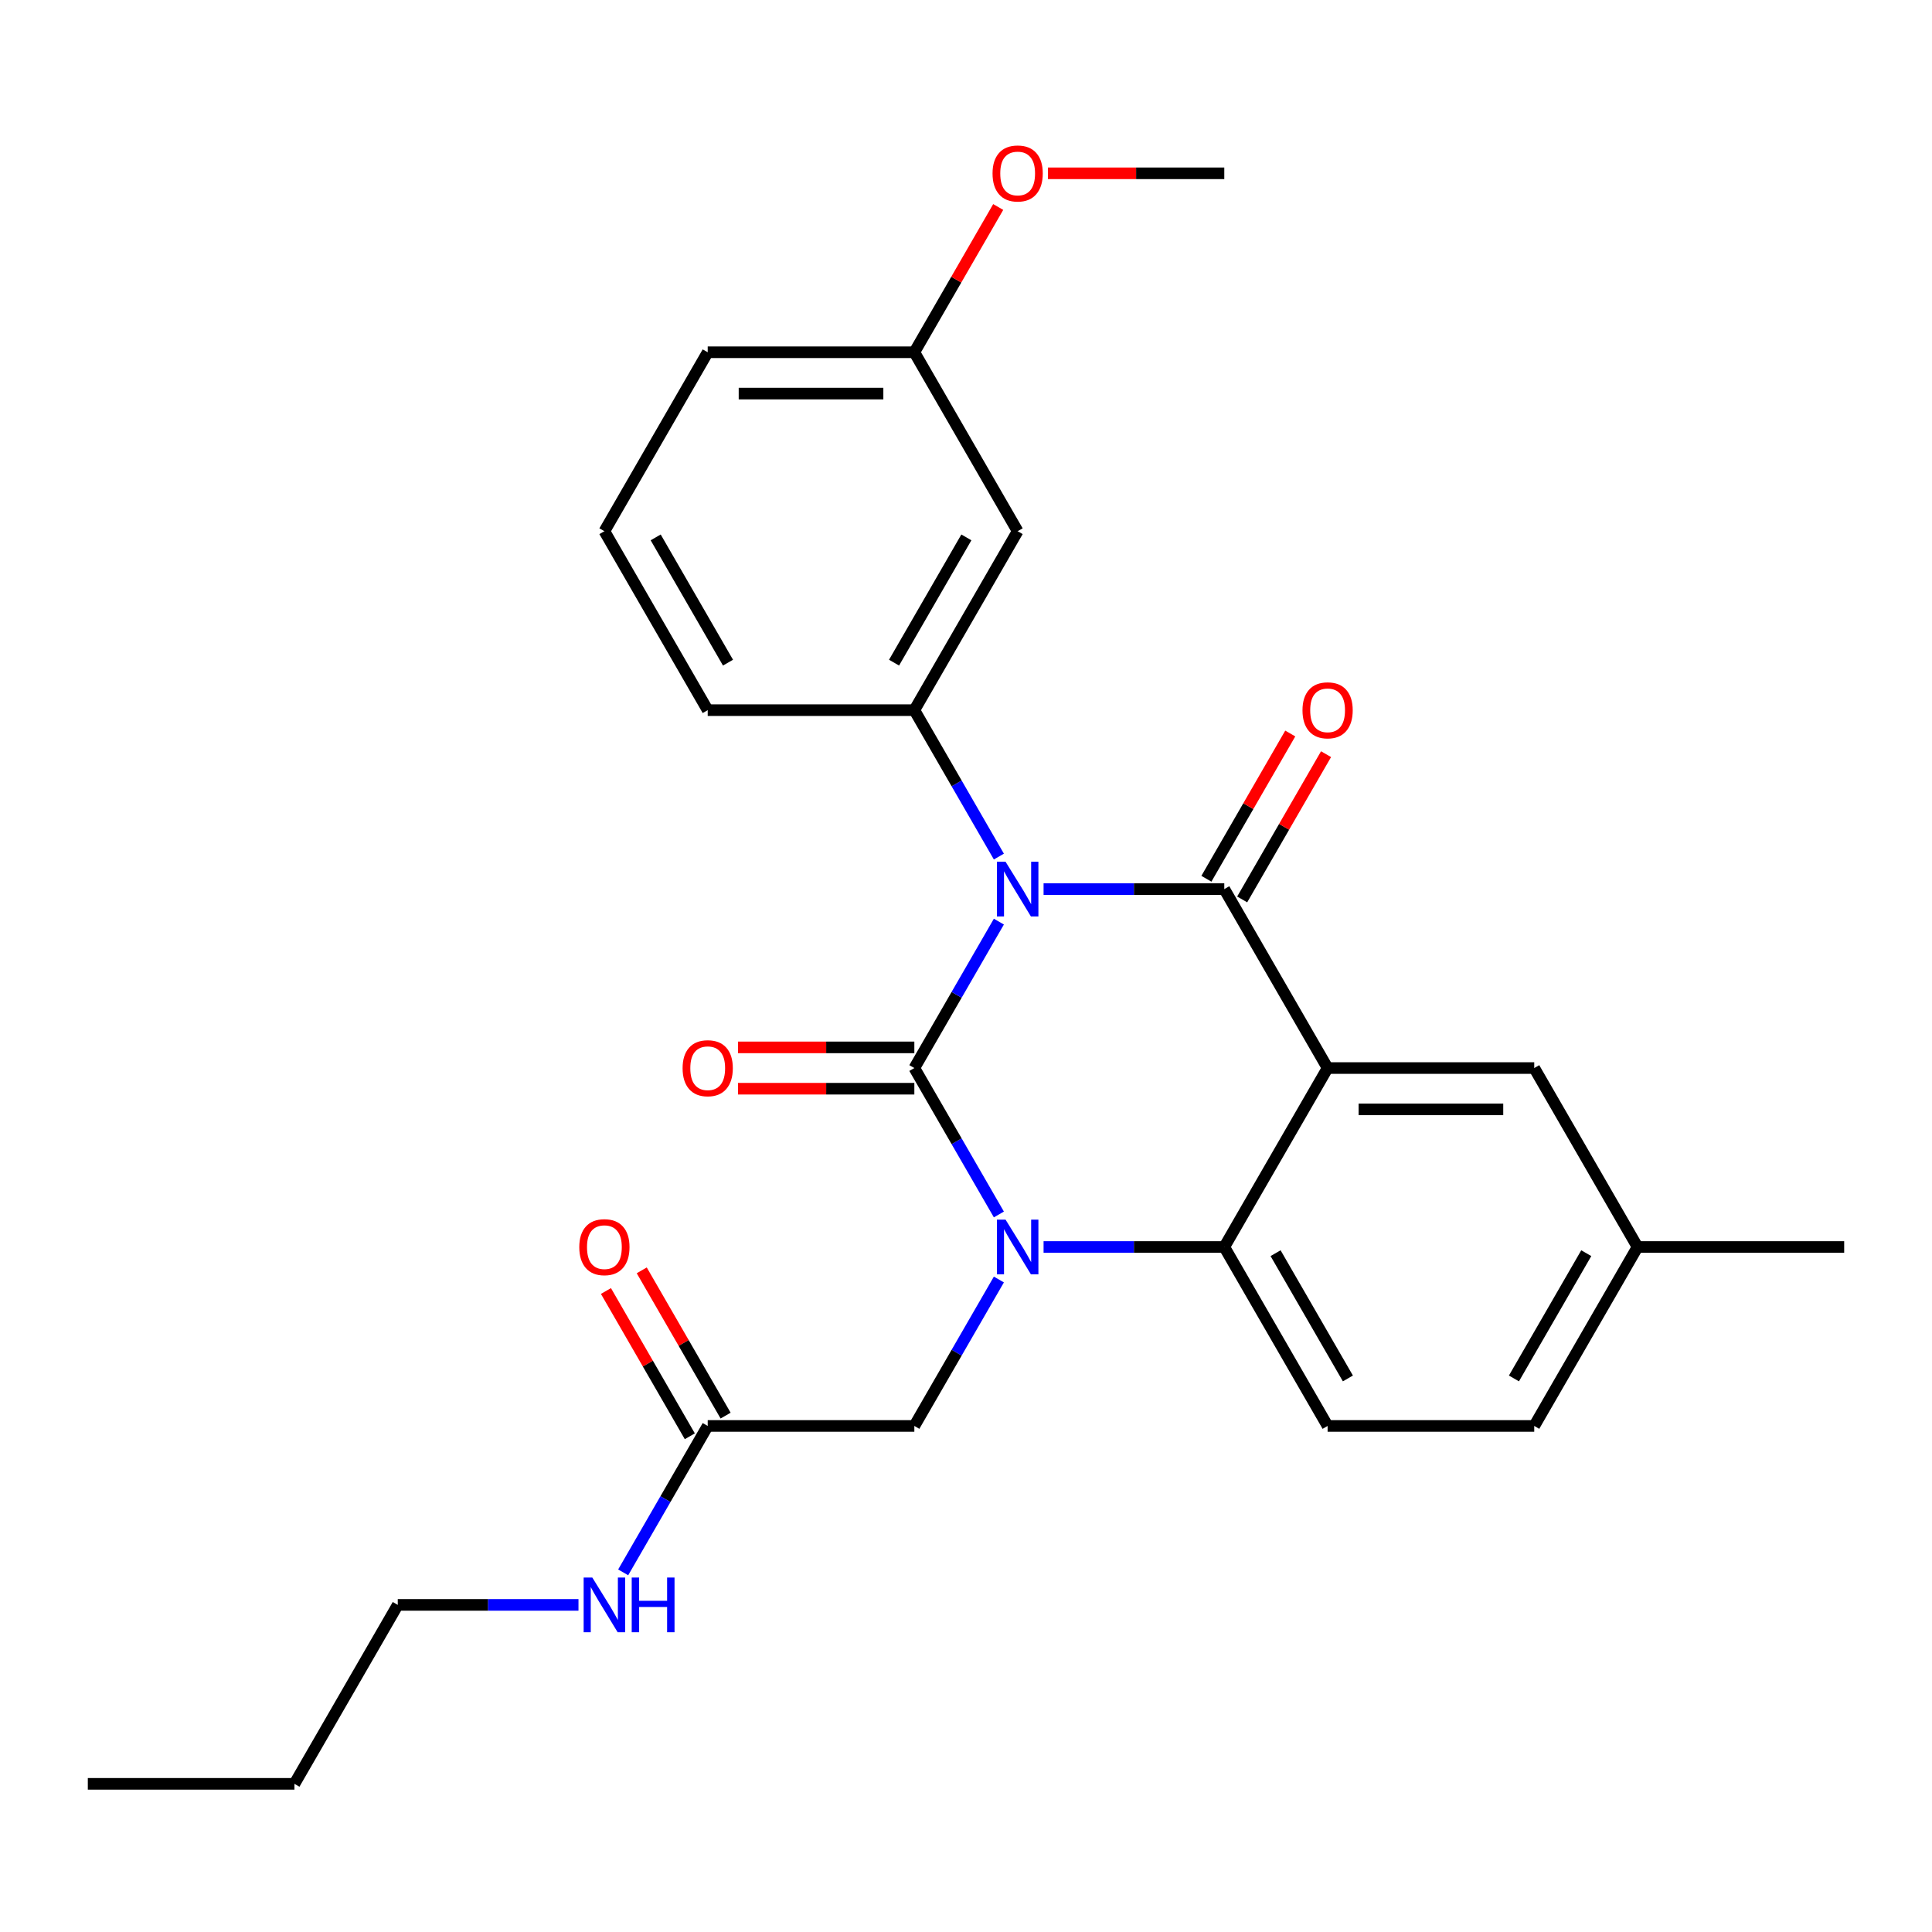 <?xml version='1.0' encoding='iso-8859-1'?>
<svg version='1.1' baseProfile='full'
              xmlns='http://www.w3.org/2000/svg'
                      xmlns:rdkit='http://www.rdkit.org/xml'
                      xmlns:xlink='http://www.w3.org/1999/xlink'
                  xml:space='preserve'
width='1000px' height='1000px' viewBox='0 0 1000 1000'>
<!-- END OF HEADER -->
<rect style='opacity:1.0;fill:#FFFFFF;stroke:none' width='1000' height='1000' x='0' y='0'> </rect>
<path class='bond-0' d='M 313.637,668.225 L 335.343,705.82' style='fill:none;fill-rule:evenodd;stroke:#FF0000;stroke-width:6px;stroke-linecap:butt;stroke-linejoin:miter;stroke-opacity:1' />
<path class='bond-0' d='M 335.343,705.82 L 357.048,743.414' style='fill:none;fill-rule:evenodd;stroke:#000000;stroke-width:6px;stroke-linecap:butt;stroke-linejoin:miter;stroke-opacity:1' />
<path class='bond-0' d='M 332.162,657.53 L 353.867,695.124' style='fill:none;fill-rule:evenodd;stroke:#FF0000;stroke-width:6px;stroke-linecap:butt;stroke-linejoin:miter;stroke-opacity:1' />
<path class='bond-0' d='M 353.867,695.124 L 375.572,732.719' style='fill:none;fill-rule:evenodd;stroke:#000000;stroke-width:6px;stroke-linecap:butt;stroke-linejoin:miter;stroke-opacity:1' />
<path class='bond-1' d='M 366.31,738.067 L 344.432,775.961' style='fill:none;fill-rule:evenodd;stroke:#000000;stroke-width:6px;stroke-linecap:butt;stroke-linejoin:miter;stroke-opacity:1' />
<path class='bond-1' d='M 344.432,775.961 L 322.553,813.856' style='fill:none;fill-rule:evenodd;stroke:#0000FF;stroke-width:6px;stroke-linecap:butt;stroke-linejoin:miter;stroke-opacity:1' />
<path class='bond-2' d='M 366.31,738.067 L 473.262,738.067' style='fill:none;fill-rule:evenodd;stroke:#000000;stroke-width:6px;stroke-linecap:butt;stroke-linejoin:miter;stroke-opacity:1' />
<path class='bond-3' d='M 205.882,830.69 L 252.651,830.69' style='fill:none;fill-rule:evenodd;stroke:#000000;stroke-width:6px;stroke-linecap:butt;stroke-linejoin:miter;stroke-opacity:1' />
<path class='bond-3' d='M 252.651,830.69 L 299.42,830.69' style='fill:none;fill-rule:evenodd;stroke:#0000FF;stroke-width:6px;stroke-linecap:butt;stroke-linejoin:miter;stroke-opacity:1' />
<path class='bond-4' d='M 205.882,830.69 L 152.406,923.313' style='fill:none;fill-rule:evenodd;stroke:#000000;stroke-width:6px;stroke-linecap:butt;stroke-linejoin:miter;stroke-opacity:1' />
<path class='bond-5' d='M 152.406,923.313 L 45.455,923.313' style='fill:none;fill-rule:evenodd;stroke:#000000;stroke-width:6px;stroke-linecap:butt;stroke-linejoin:miter;stroke-opacity:1' />
<path class='bond-6' d='M 517.019,628.61 L 495.141,590.715' style='fill:none;fill-rule:evenodd;stroke:#0000FF;stroke-width:6px;stroke-linecap:butt;stroke-linejoin:miter;stroke-opacity:1' />
<path class='bond-6' d='M 495.141,590.715 L 473.262,552.821' style='fill:none;fill-rule:evenodd;stroke:#000000;stroke-width:6px;stroke-linecap:butt;stroke-linejoin:miter;stroke-opacity:1' />
<path class='bond-7' d='M 517.019,662.277 L 495.141,700.172' style='fill:none;fill-rule:evenodd;stroke:#0000FF;stroke-width:6px;stroke-linecap:butt;stroke-linejoin:miter;stroke-opacity:1' />
<path class='bond-7' d='M 495.141,700.172 L 473.262,738.067' style='fill:none;fill-rule:evenodd;stroke:#000000;stroke-width:6px;stroke-linecap:butt;stroke-linejoin:miter;stroke-opacity:1' />
<path class='bond-8' d='M 540.152,645.444 L 586.921,645.444' style='fill:none;fill-rule:evenodd;stroke:#0000FF;stroke-width:6px;stroke-linecap:butt;stroke-linejoin:miter;stroke-opacity:1' />
<path class='bond-8' d='M 586.921,645.444 L 633.69,645.444' style='fill:none;fill-rule:evenodd;stroke:#000000;stroke-width:6px;stroke-linecap:butt;stroke-linejoin:miter;stroke-opacity:1' />
<path class='bond-9' d='M 847.594,645.444 L 794.118,738.067' style='fill:none;fill-rule:evenodd;stroke:#000000;stroke-width:6px;stroke-linecap:butt;stroke-linejoin:miter;stroke-opacity:1' />
<path class='bond-9' d='M 821.048,648.642 L 783.614,713.478' style='fill:none;fill-rule:evenodd;stroke:#000000;stroke-width:6px;stroke-linecap:butt;stroke-linejoin:miter;stroke-opacity:1' />
<path class='bond-10' d='M 847.594,645.444 L 794.118,552.821' style='fill:none;fill-rule:evenodd;stroke:#000000;stroke-width:6px;stroke-linecap:butt;stroke-linejoin:miter;stroke-opacity:1' />
<path class='bond-11' d='M 847.594,645.444 L 954.545,645.444' style='fill:none;fill-rule:evenodd;stroke:#000000;stroke-width:6px;stroke-linecap:butt;stroke-linejoin:miter;stroke-opacity:1' />
<path class='bond-12' d='M 794.118,738.067 L 687.166,738.067' style='fill:none;fill-rule:evenodd;stroke:#000000;stroke-width:6px;stroke-linecap:butt;stroke-linejoin:miter;stroke-opacity:1' />
<path class='bond-13' d='M 687.166,738.067 L 633.69,645.444' style='fill:none;fill-rule:evenodd;stroke:#000000;stroke-width:6px;stroke-linecap:butt;stroke-linejoin:miter;stroke-opacity:1' />
<path class='bond-13' d='M 697.669,713.478 L 660.236,648.642' style='fill:none;fill-rule:evenodd;stroke:#000000;stroke-width:6px;stroke-linecap:butt;stroke-linejoin:miter;stroke-opacity:1' />
<path class='bond-14' d='M 794.118,552.821 L 687.166,552.821' style='fill:none;fill-rule:evenodd;stroke:#000000;stroke-width:6px;stroke-linecap:butt;stroke-linejoin:miter;stroke-opacity:1' />
<path class='bond-14' d='M 778.075,574.211 L 703.209,574.211' style='fill:none;fill-rule:evenodd;stroke:#000000;stroke-width:6px;stroke-linecap:butt;stroke-linejoin:miter;stroke-opacity:1' />
<path class='bond-15' d='M 687.166,552.821 L 633.69,645.444' style='fill:none;fill-rule:evenodd;stroke:#000000;stroke-width:6px;stroke-linecap:butt;stroke-linejoin:miter;stroke-opacity:1' />
<path class='bond-16' d='M 687.166,552.821 L 633.69,460.198' style='fill:none;fill-rule:evenodd;stroke:#000000;stroke-width:6px;stroke-linecap:butt;stroke-linejoin:miter;stroke-opacity:1' />
<path class='bond-17' d='M 473.262,552.821 L 495.141,514.926' style='fill:none;fill-rule:evenodd;stroke:#000000;stroke-width:6px;stroke-linecap:butt;stroke-linejoin:miter;stroke-opacity:1' />
<path class='bond-17' d='M 495.141,514.926 L 517.019,477.031' style='fill:none;fill-rule:evenodd;stroke:#0000FF;stroke-width:6px;stroke-linecap:butt;stroke-linejoin:miter;stroke-opacity:1' />
<path class='bond-18' d='M 473.262,542.125 L 427.623,542.125' style='fill:none;fill-rule:evenodd;stroke:#000000;stroke-width:6px;stroke-linecap:butt;stroke-linejoin:miter;stroke-opacity:1' />
<path class='bond-18' d='M 427.623,542.125 L 381.984,542.125' style='fill:none;fill-rule:evenodd;stroke:#FF0000;stroke-width:6px;stroke-linecap:butt;stroke-linejoin:miter;stroke-opacity:1' />
<path class='bond-18' d='M 473.262,563.516 L 427.623,563.516' style='fill:none;fill-rule:evenodd;stroke:#000000;stroke-width:6px;stroke-linecap:butt;stroke-linejoin:miter;stroke-opacity:1' />
<path class='bond-18' d='M 427.623,563.516 L 381.984,563.516' style='fill:none;fill-rule:evenodd;stroke:#FF0000;stroke-width:6px;stroke-linecap:butt;stroke-linejoin:miter;stroke-opacity:1' />
<path class='bond-19' d='M 517.019,443.364 L 495.141,405.469' style='fill:none;fill-rule:evenodd;stroke:#0000FF;stroke-width:6px;stroke-linecap:butt;stroke-linejoin:miter;stroke-opacity:1' />
<path class='bond-19' d='M 495.141,405.469 L 473.262,367.575' style='fill:none;fill-rule:evenodd;stroke:#000000;stroke-width:6px;stroke-linecap:butt;stroke-linejoin:miter;stroke-opacity:1' />
<path class='bond-20' d='M 540.152,460.198 L 586.921,460.198' style='fill:none;fill-rule:evenodd;stroke:#0000FF;stroke-width:6px;stroke-linecap:butt;stroke-linejoin:miter;stroke-opacity:1' />
<path class='bond-20' d='M 586.921,460.198 L 633.69,460.198' style='fill:none;fill-rule:evenodd;stroke:#000000;stroke-width:6px;stroke-linecap:butt;stroke-linejoin:miter;stroke-opacity:1' />
<path class='bond-21' d='M 642.952,465.545 L 664.657,427.951' style='fill:none;fill-rule:evenodd;stroke:#000000;stroke-width:6px;stroke-linecap:butt;stroke-linejoin:miter;stroke-opacity:1' />
<path class='bond-21' d='M 664.657,427.951 L 686.363,390.356' style='fill:none;fill-rule:evenodd;stroke:#FF0000;stroke-width:6px;stroke-linecap:butt;stroke-linejoin:miter;stroke-opacity:1' />
<path class='bond-21' d='M 624.428,454.85 L 646.133,417.255' style='fill:none;fill-rule:evenodd;stroke:#000000;stroke-width:6px;stroke-linecap:butt;stroke-linejoin:miter;stroke-opacity:1' />
<path class='bond-21' d='M 646.133,417.255 L 667.838,379.661' style='fill:none;fill-rule:evenodd;stroke:#FF0000;stroke-width:6px;stroke-linecap:butt;stroke-linejoin:miter;stroke-opacity:1' />
<path class='bond-22' d='M 526.738,274.951 L 473.262,367.575' style='fill:none;fill-rule:evenodd;stroke:#000000;stroke-width:6px;stroke-linecap:butt;stroke-linejoin:miter;stroke-opacity:1' />
<path class='bond-22' d='M 500.192,278.15 L 462.759,342.986' style='fill:none;fill-rule:evenodd;stroke:#000000;stroke-width:6px;stroke-linecap:butt;stroke-linejoin:miter;stroke-opacity:1' />
<path class='bond-23' d='M 526.738,274.951 L 473.262,182.328' style='fill:none;fill-rule:evenodd;stroke:#000000;stroke-width:6px;stroke-linecap:butt;stroke-linejoin:miter;stroke-opacity:1' />
<path class='bond-24' d='M 473.262,367.575 L 366.31,367.575' style='fill:none;fill-rule:evenodd;stroke:#000000;stroke-width:6px;stroke-linecap:butt;stroke-linejoin:miter;stroke-opacity:1' />
<path class='bond-25' d='M 473.262,182.328 L 494.967,144.734' style='fill:none;fill-rule:evenodd;stroke:#000000;stroke-width:6px;stroke-linecap:butt;stroke-linejoin:miter;stroke-opacity:1' />
<path class='bond-25' d='M 494.967,144.734 L 516.673,107.139' style='fill:none;fill-rule:evenodd;stroke:#FF0000;stroke-width:6px;stroke-linecap:butt;stroke-linejoin:miter;stroke-opacity:1' />
<path class='bond-26' d='M 473.262,182.328 L 366.31,182.328' style='fill:none;fill-rule:evenodd;stroke:#000000;stroke-width:6px;stroke-linecap:butt;stroke-linejoin:miter;stroke-opacity:1' />
<path class='bond-26' d='M 457.219,203.719 L 382.353,203.719' style='fill:none;fill-rule:evenodd;stroke:#000000;stroke-width:6px;stroke-linecap:butt;stroke-linejoin:miter;stroke-opacity:1' />
<path class='bond-27' d='M 542.412,89.705 L 588.051,89.705' style='fill:none;fill-rule:evenodd;stroke:#FF0000;stroke-width:6px;stroke-linecap:butt;stroke-linejoin:miter;stroke-opacity:1' />
<path class='bond-27' d='M 588.051,89.705 L 633.69,89.705' style='fill:none;fill-rule:evenodd;stroke:#000000;stroke-width:6px;stroke-linecap:butt;stroke-linejoin:miter;stroke-opacity:1' />
<path class='bond-28' d='M 312.834,274.951 L 366.31,367.575' style='fill:none;fill-rule:evenodd;stroke:#000000;stroke-width:6px;stroke-linecap:butt;stroke-linejoin:miter;stroke-opacity:1' />
<path class='bond-28' d='M 339.38,278.15 L 376.813,342.986' style='fill:none;fill-rule:evenodd;stroke:#000000;stroke-width:6px;stroke-linecap:butt;stroke-linejoin:miter;stroke-opacity:1' />
<path class='bond-29' d='M 312.834,274.951 L 366.31,182.328' style='fill:none;fill-rule:evenodd;stroke:#000000;stroke-width:6px;stroke-linecap:butt;stroke-linejoin:miter;stroke-opacity:1' />
<path  class='atom-0' d='M 299.834 645.524
Q 299.834 638.724, 303.194 634.924
Q 306.554 631.124, 312.834 631.124
Q 319.114 631.124, 322.474 634.924
Q 325.834 638.724, 325.834 645.524
Q 325.834 652.404, 322.434 656.324
Q 319.034 660.204, 312.834 660.204
Q 306.594 660.204, 303.194 656.324
Q 299.834 652.444, 299.834 645.524
M 312.834 657.004
Q 317.154 657.004, 319.474 654.124
Q 321.834 651.204, 321.834 645.524
Q 321.834 639.964, 319.474 637.164
Q 317.154 634.324, 312.834 634.324
Q 308.514 634.324, 306.154 637.124
Q 303.834 639.924, 303.834 645.524
Q 303.834 651.244, 306.154 654.124
Q 308.514 657.004, 312.834 657.004
' fill='#FF0000'/>
<path  class='atom-3' d='M 306.574 816.53
L 315.854 831.53
Q 316.774 833.01, 318.254 835.69
Q 319.734 838.37, 319.814 838.53
L 319.814 816.53
L 323.574 816.53
L 323.574 844.85
L 319.694 844.85
L 309.734 828.45
Q 308.574 826.53, 307.334 824.33
Q 306.134 822.13, 305.774 821.45
L 305.774 844.85
L 302.094 844.85
L 302.094 816.53
L 306.574 816.53
' fill='#0000FF'/>
<path  class='atom-3' d='M 326.974 816.53
L 330.814 816.53
L 330.814 828.57
L 345.294 828.57
L 345.294 816.53
L 349.134 816.53
L 349.134 844.85
L 345.294 844.85
L 345.294 831.77
L 330.814 831.77
L 330.814 844.85
L 326.974 844.85
L 326.974 816.53
' fill='#0000FF'/>
<path  class='atom-5' d='M 520.478 631.284
L 529.758 646.284
Q 530.678 647.764, 532.158 650.444
Q 533.638 653.124, 533.718 653.284
L 533.718 631.284
L 537.478 631.284
L 537.478 659.604
L 533.598 659.604
L 523.638 643.204
Q 522.478 641.284, 521.238 639.084
Q 520.038 636.884, 519.678 636.204
L 519.678 659.604
L 515.998 659.604
L 515.998 631.284
L 520.478 631.284
' fill='#0000FF'/>
<path  class='atom-14' d='M 520.478 446.038
L 529.758 461.038
Q 530.678 462.518, 532.158 465.198
Q 533.638 467.878, 533.718 468.038
L 533.718 446.038
L 537.478 446.038
L 537.478 474.358
L 533.598 474.358
L 523.638 457.958
Q 522.478 456.038, 521.238 453.838
Q 520.038 451.638, 519.678 450.958
L 519.678 474.358
L 515.998 474.358
L 515.998 446.038
L 520.478 446.038
' fill='#0000FF'/>
<path  class='atom-16' d='M 674.166 367.655
Q 674.166 360.855, 677.526 357.055
Q 680.886 353.255, 687.166 353.255
Q 693.446 353.255, 696.806 357.055
Q 700.166 360.855, 700.166 367.655
Q 700.166 374.535, 696.766 378.455
Q 693.366 382.335, 687.166 382.335
Q 680.926 382.335, 677.526 378.455
Q 674.166 374.575, 674.166 367.655
M 687.166 379.135
Q 691.486 379.135, 693.806 376.255
Q 696.166 373.335, 696.166 367.655
Q 696.166 362.095, 693.806 359.295
Q 691.486 356.455, 687.166 356.455
Q 682.846 356.455, 680.486 359.255
Q 678.166 362.055, 678.166 367.655
Q 678.166 373.375, 680.486 376.255
Q 682.846 379.135, 687.166 379.135
' fill='#FF0000'/>
<path  class='atom-17' d='M 353.31 552.901
Q 353.31 546.101, 356.67 542.301
Q 360.03 538.501, 366.31 538.501
Q 372.59 538.501, 375.95 542.301
Q 379.31 546.101, 379.31 552.901
Q 379.31 559.781, 375.91 563.701
Q 372.51 567.581, 366.31 567.581
Q 360.07 567.581, 356.67 563.701
Q 353.31 559.821, 353.31 552.901
M 366.31 564.381
Q 370.63 564.381, 372.95 561.501
Q 375.31 558.581, 375.31 552.901
Q 375.31 547.341, 372.95 544.541
Q 370.63 541.701, 366.31 541.701
Q 361.99 541.701, 359.63 544.501
Q 357.31 547.301, 357.31 552.901
Q 357.31 558.621, 359.63 561.501
Q 361.99 564.381, 366.31 564.381
' fill='#FF0000'/>
<path  class='atom-22' d='M 513.738 89.785
Q 513.738 82.985, 517.098 79.185
Q 520.458 75.385, 526.738 75.385
Q 533.018 75.385, 536.378 79.185
Q 539.738 82.985, 539.738 89.785
Q 539.738 96.665, 536.338 100.585
Q 532.938 104.465, 526.738 104.465
Q 520.498 104.465, 517.098 100.585
Q 513.738 96.705, 513.738 89.785
M 526.738 101.265
Q 531.058 101.265, 533.378 98.385
Q 535.738 95.465, 535.738 89.785
Q 535.738 84.225, 533.378 81.425
Q 531.058 78.585, 526.738 78.585
Q 522.418 78.585, 520.058 81.385
Q 517.738 84.185, 517.738 89.785
Q 517.738 95.505, 520.058 98.385
Q 522.418 101.265, 526.738 101.265
' fill='#FF0000'/>
</svg>
